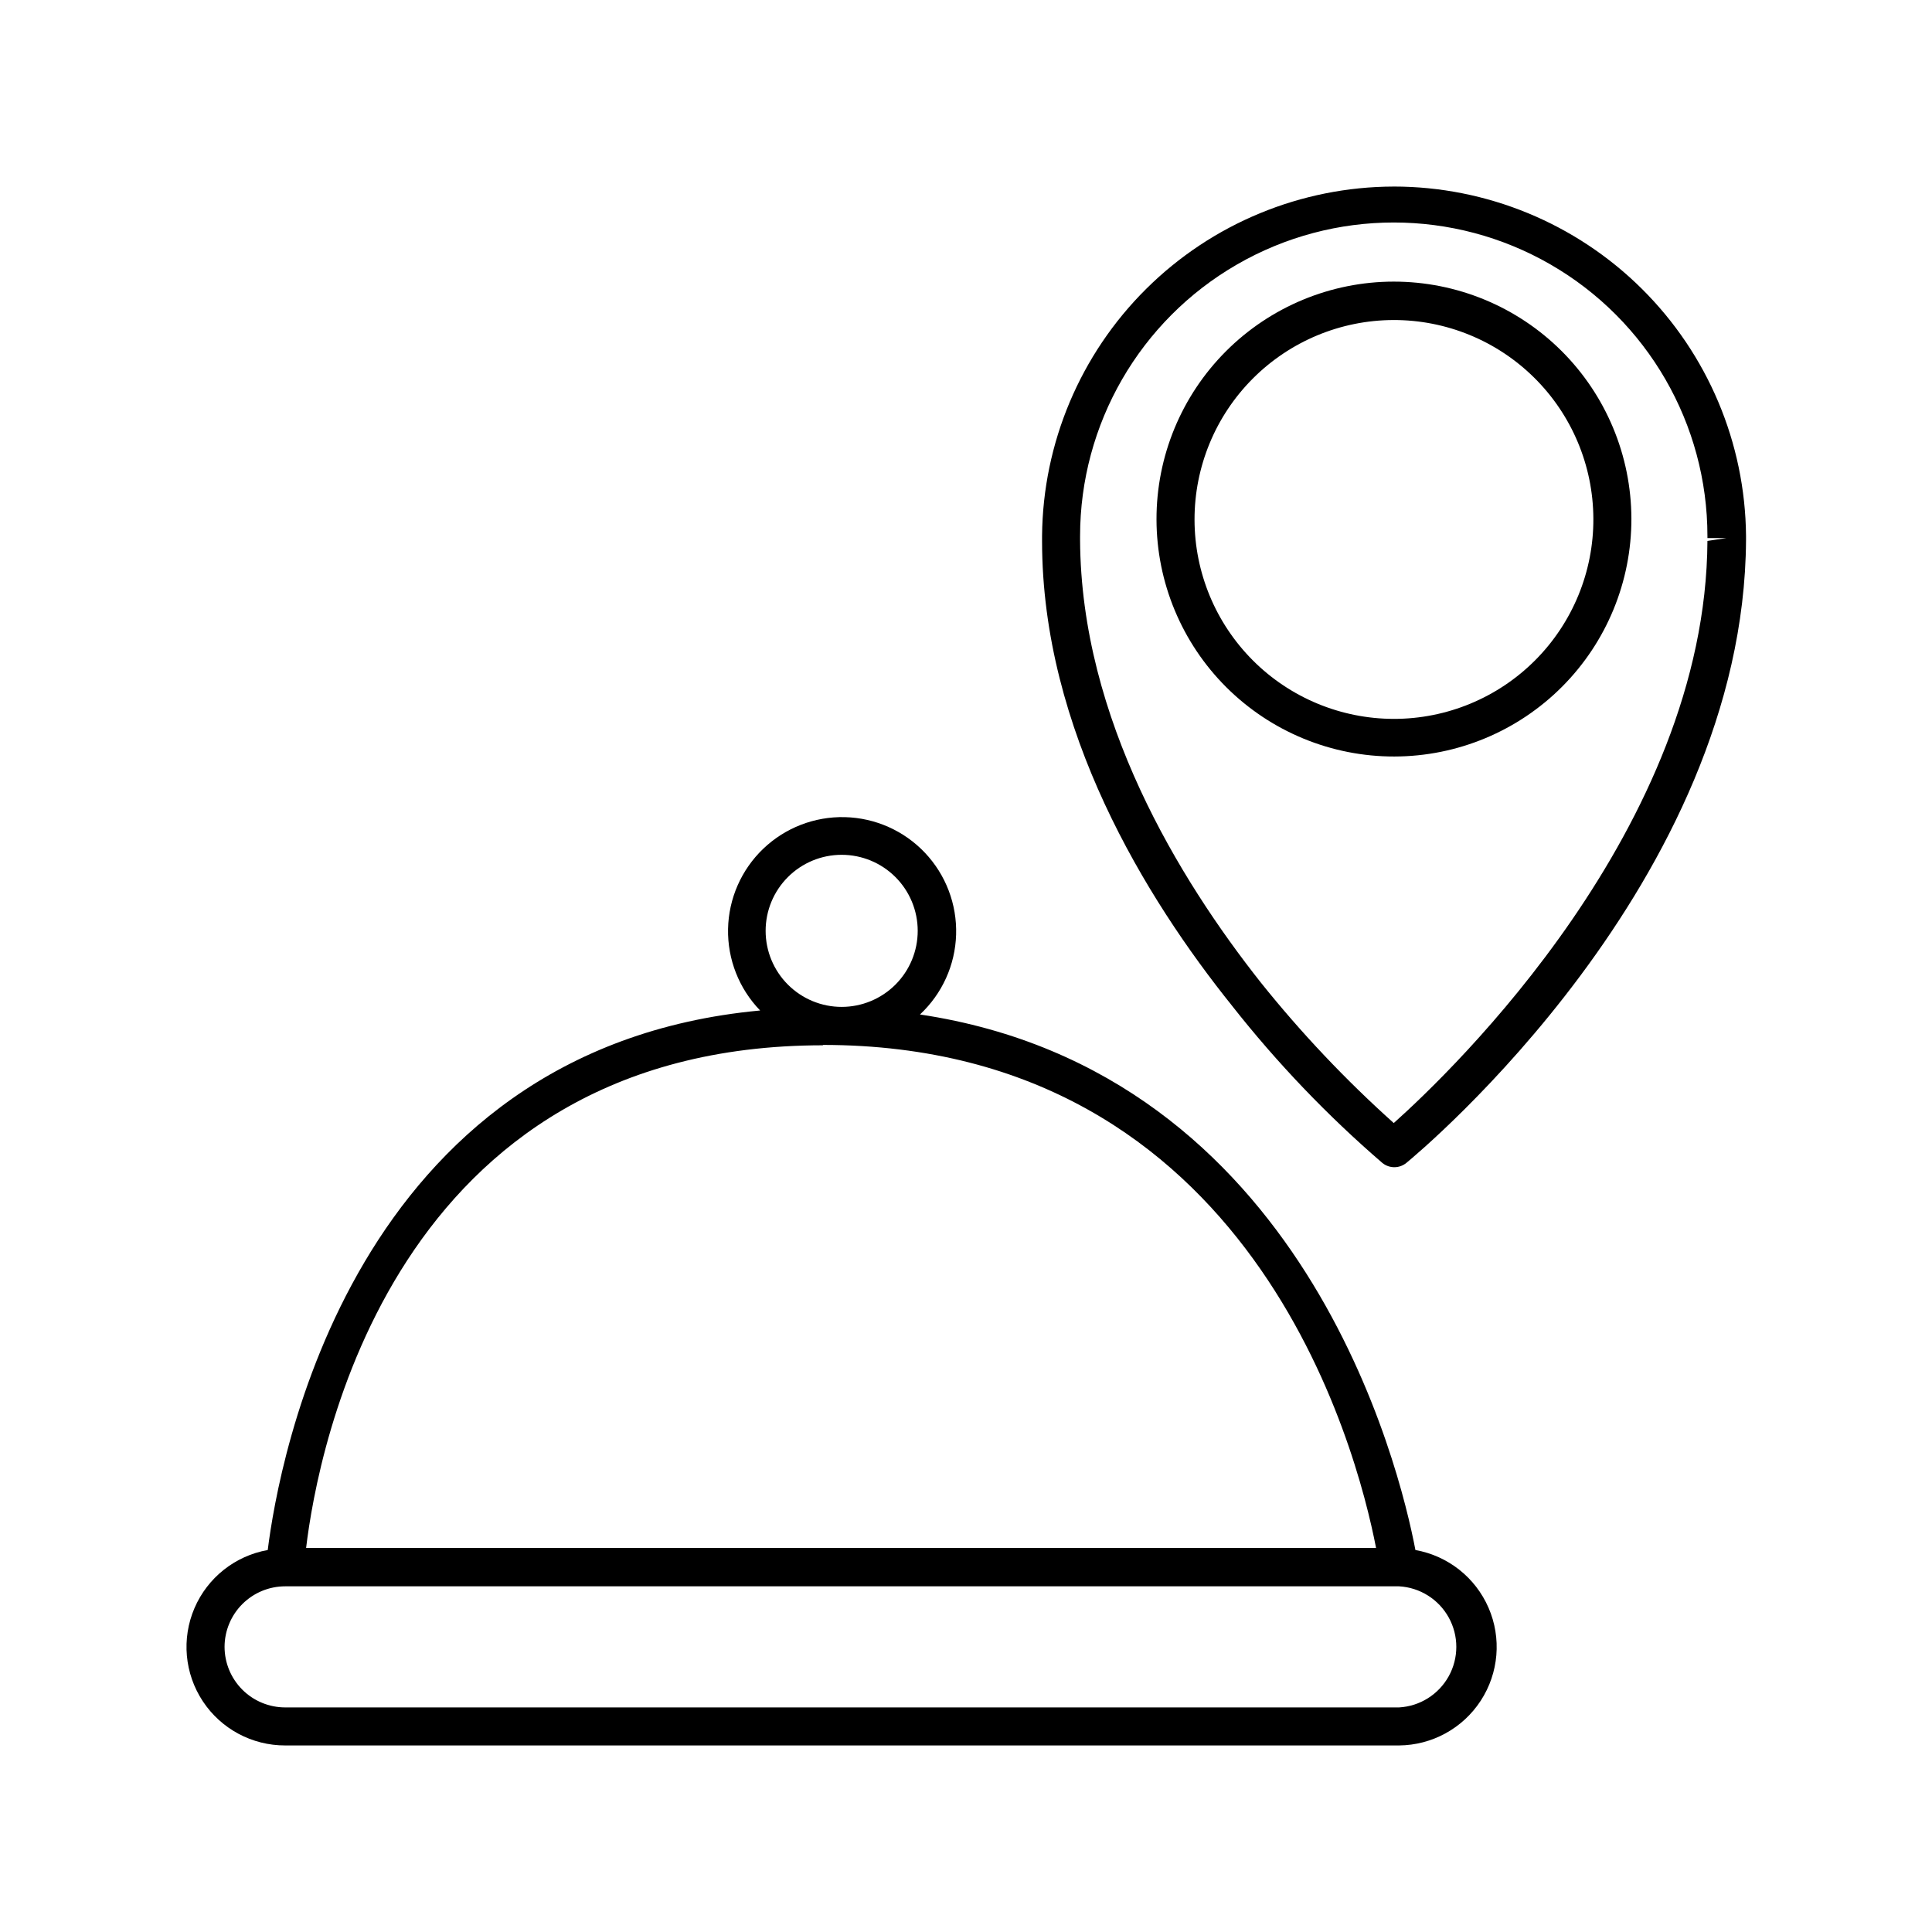 <?xml version="1.0" encoding="UTF-8"?>
<!-- Uploaded to: SVG Repo, www.svgrepo.com, Generator: SVG Repo Mixer Tools -->
<svg fill="#000000" width="800px" height="800px" version="1.1" viewBox="144 144 512 512" xmlns="http://www.w3.org/2000/svg">
 <g>
  <path d="m513.36 193.44c-24.59 0.051-48.168 9.797-65.617 27.125-17.449 17.324-27.363 40.836-27.586 65.426v1.41c0 50.027 27.457 94.617 50.383 123.18h-0.004c11.902 15.117 25.23 29.055 39.801 41.613 1.852 1.504 4.5 1.504 6.348 0 3.68-3.023 89.527-74.562 90.031-165.1v-1.059c-0.211-24.621-10.141-48.168-27.621-65.508-17.484-17.344-41.109-27.078-65.734-27.09zm83.129 93.91c-0.402 75.922-67.562 140.36-83.129 154.27-12.762-11.434-24.559-23.902-35.266-37.281-21.613-27.359-47.609-69.828-47.863-117.19v-1.059c0-29.699 15.844-57.141 41.566-71.988 25.719-14.852 57.406-14.852 83.129 0 25.719 14.848 41.562 42.289 41.562 71.988v0.504h5.039z"/>
  <path d="m513.36 218.63c-16.695 0.012-32.699 6.66-44.492 18.477-11.793 11.816-18.406 27.836-18.383 44.531 0.023 16.695 6.68 32.695 18.5 44.484 11.824 11.785 27.848 18.391 44.543 18.359 16.695-0.031 32.691-6.699 44.473-18.527 11.781-11.832 18.375-27.855 18.336-44.551-0.055-16.668-6.711-32.633-18.516-44.402-11.805-11.766-27.793-18.371-44.461-18.371zm0 115.88c-14-0.016-27.422-5.582-37.32-15.48-9.898-9.898-15.465-23.32-15.477-37.32-0.016-14 5.527-27.43 15.406-37.348s23.293-15.512 37.289-15.551c14-0.039 27.445 5.477 37.379 15.336 9.938 9.863 15.555 23.262 15.621 37.262 0.07 14.066-5.477 27.582-15.406 37.551-9.93 9.969-23.422 15.562-37.492 15.551z"/>
  <path d="m519.1 554.77c-4.133-21.715-29.371-126.66-131.29-141.92v-0.004c5.879-5.496 9.324-13.105 9.57-21.148 0.246-8.047-2.727-15.855-8.254-21.699-5.531-5.848-13.164-9.246-21.207-9.449-8.043-0.199-15.836 2.816-21.652 8.379-5.812 5.562-9.172 13.215-9.324 21.258-0.156 8.047 2.902 15.82 8.5 21.605-108.42 10.078-127.61 119.96-130.49 142.98-8.652 1.539-15.949 7.324-19.414 15.398-3.465 8.078-2.633 17.352 2.211 24.684 4.844 7.332 13.051 11.73 21.84 11.707h295.18c8.754-0.074 16.883-4.535 21.652-11.875 4.769-7.336 5.543-16.578 2.059-24.605-3.484-8.031-10.762-13.777-19.379-15.309zm-315.59 25.645c0.016-4.254 1.715-8.328 4.727-11.332 3.012-3.004 7.094-4.691 11.348-4.691h295.18c5.519 0.309 10.492 3.434 13.168 8.273 2.672 4.836 2.672 10.711 0 15.547-2.676 4.84-7.648 7.965-13.168 8.273h-295.18c-4.266 0-8.352-1.695-11.367-4.707-3.012-3.016-4.707-7.102-4.707-11.363zm143.39-189.73c0-5.348 2.121-10.473 5.902-14.25 3.777-3.781 8.902-5.902 14.25-5.902 5.344 0 10.469 2.121 14.25 5.902 3.777 3.777 5.902 8.902 5.902 14.25 0 5.344-2.125 10.469-5.902 14.25-3.781 3.777-8.906 5.902-14.25 5.902-5.348 0-10.473-2.125-14.25-5.902-3.781-3.781-5.902-8.906-5.902-14.25zm15.113 30.23c113.86 0 141.52 106.81 146.66 133.31l-283.55-0.004c3.074-25.746 22.773-133.21 137.04-133.21z"/>
 </g>
</svg>